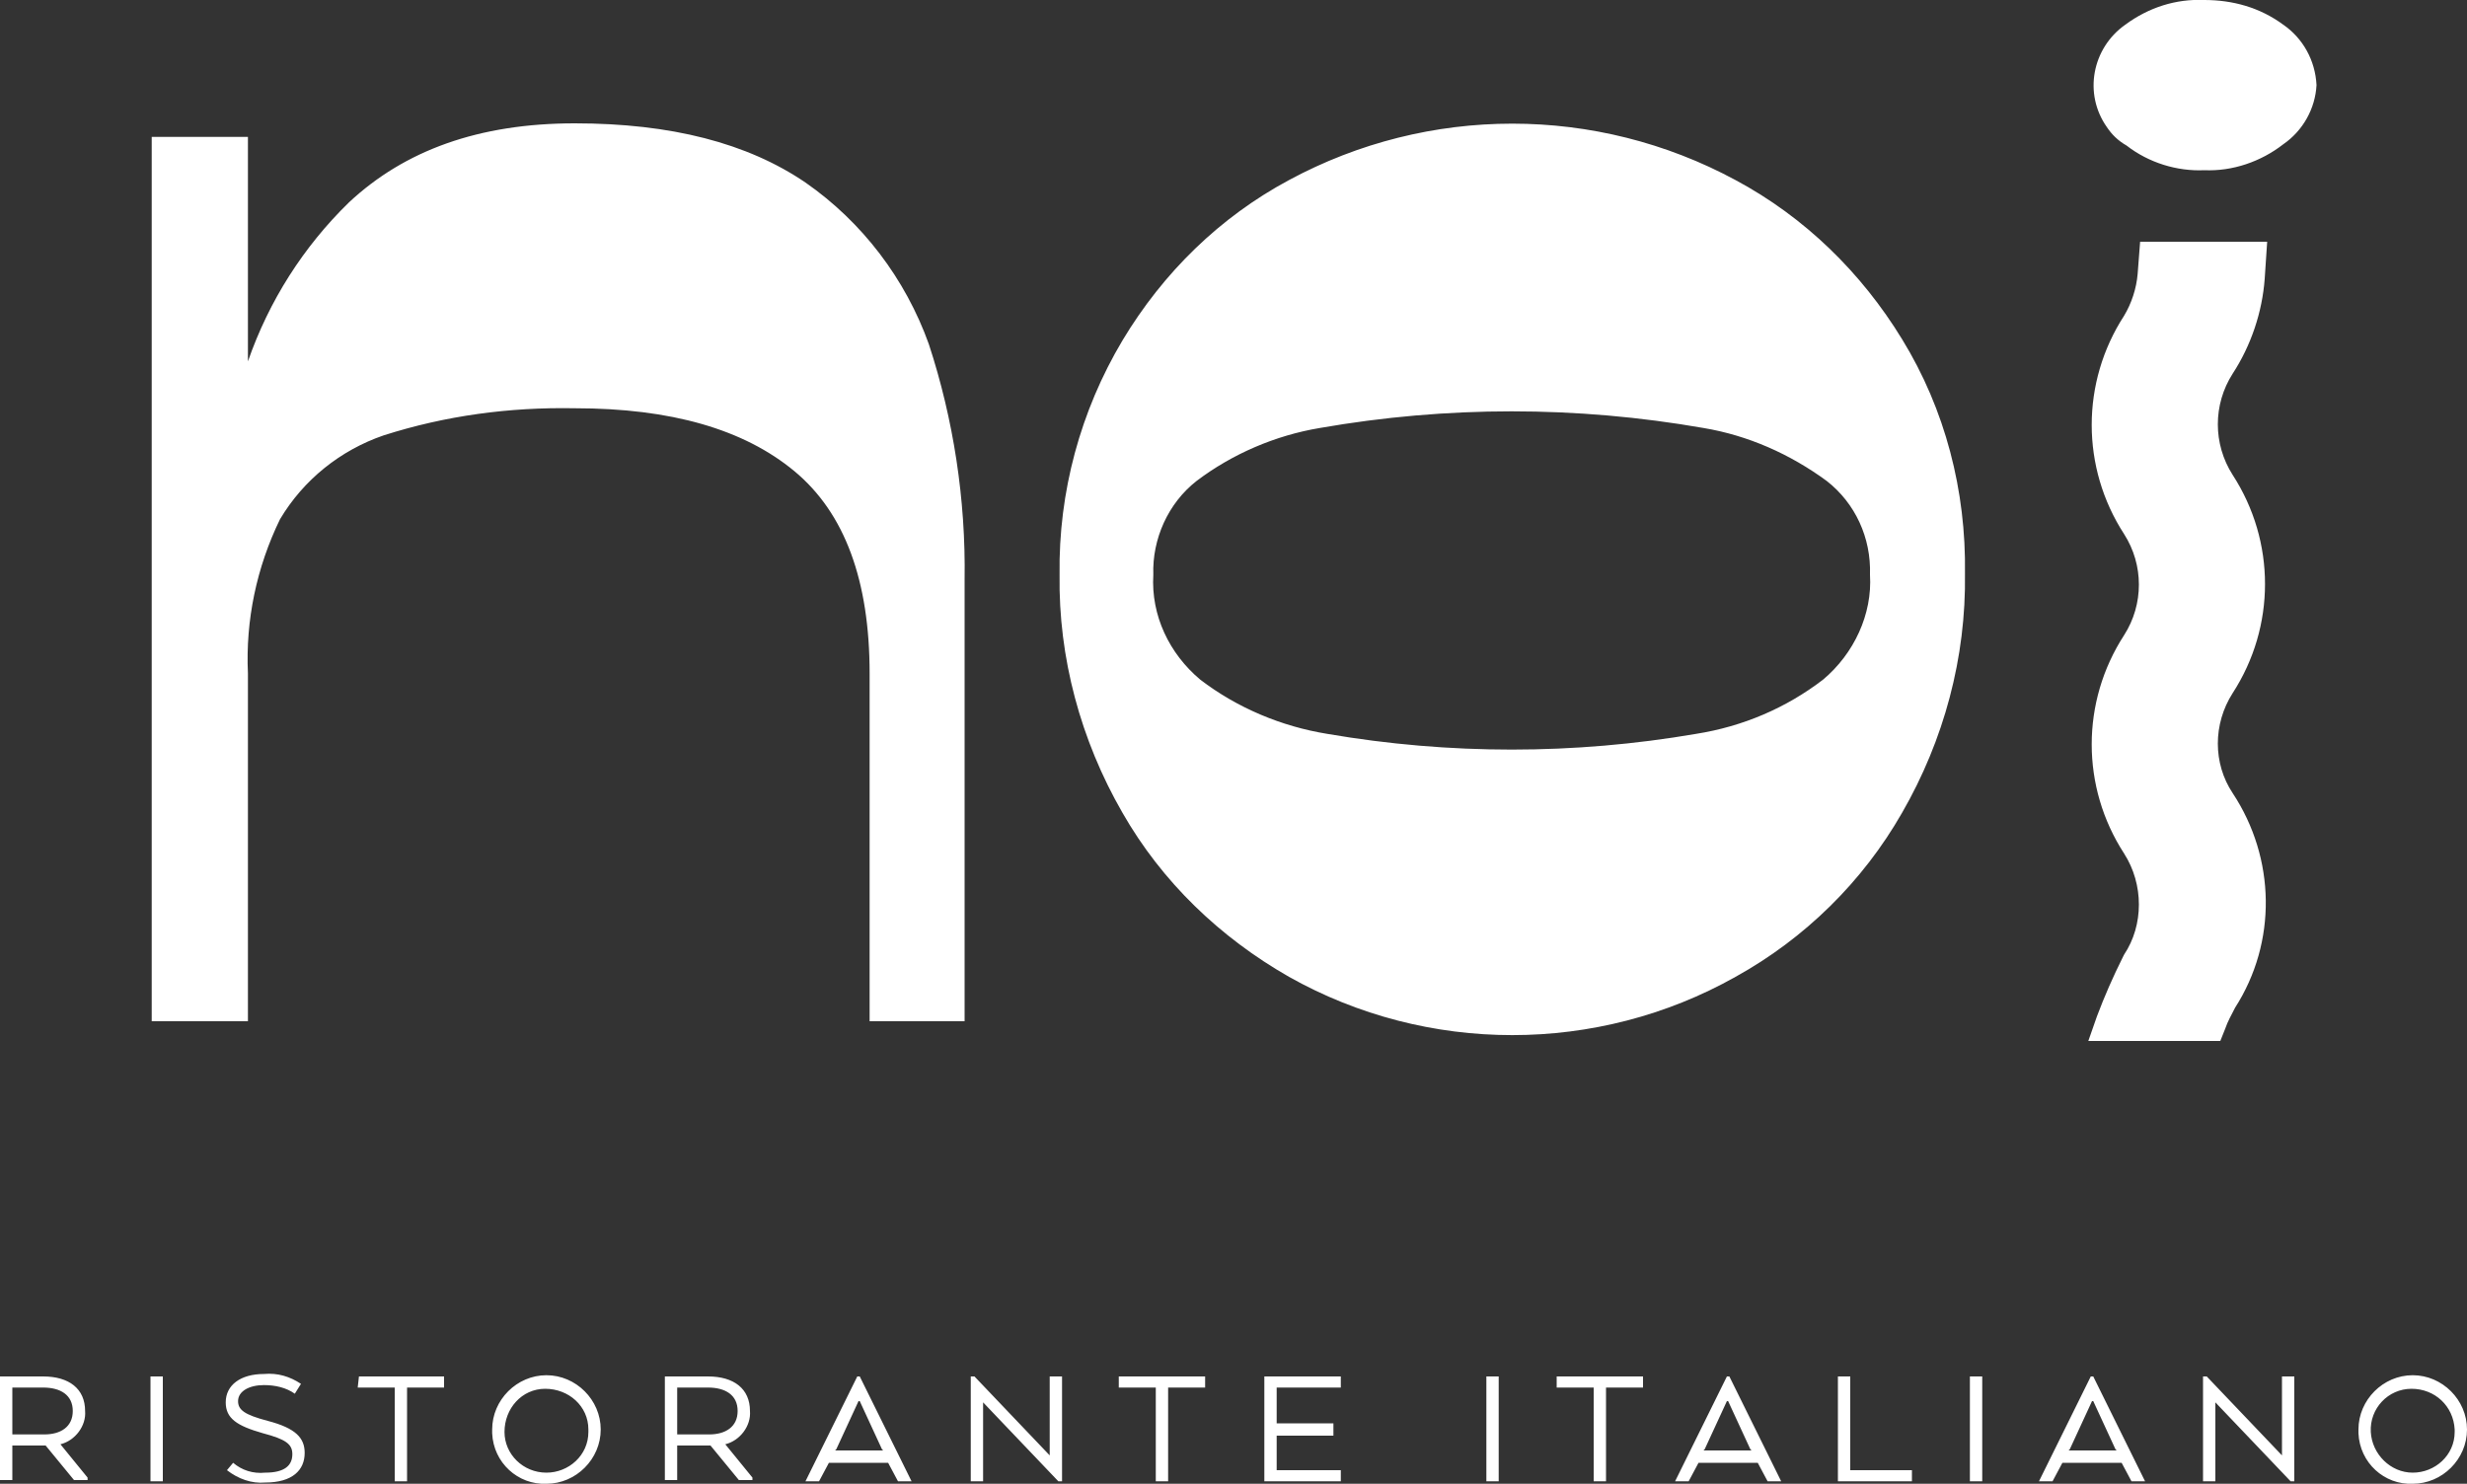 <?xml version="1.0" encoding="utf-8"?>
<!-- Generator: Adobe Illustrator 27.8.1, SVG Export Plug-In . SVG Version: 6.00 Build 0)  -->
<svg version="1.1" id="a" xmlns="http://www.w3.org/2000/svg" xmlns:xlink="http://www.w3.org/1999/xlink" x="0px" y="0px"
	 viewBox="0 0 200 120.3" style="enable-background:new 0 0 200 120.3;" xml:space="preserve">
<rect x="0" y="0" width="200" height="120.3" fill="#333333" stroke="none"/>
<style type="text/css">
	.st0{fill:#FFFFFF;}
</style>
<path class="st0" d="M65.3,14.8C60.6,11.6,54.4,10,46.6,10s-13.8,2.2-18.3,6.4c-3.7,3.6-6.5,8-8.2,12.9V11.1h-7.8v71.7h7.8V54.6
	c-0.2-4.3,0.7-8.6,2.6-12.5c1.9-3.2,4.9-5.6,8.4-6.8c5-1.6,10.2-2.3,15.5-2.2c7.8,0,13.7,1.7,17.8,5.1s6.1,8.9,6.1,16.4v28.2h7.7V47
	c0.1-6.5-0.9-13-2.9-19.1C73.4,22.6,69.9,18,65.3,14.8L65.3,14.8z M140.7,14.6c-11.3-6.1-24.9-6.1-36.2,0c-5.6,3-10.2,7.5-13.5,13
	c-3.4,5.7-5.2,12.3-5.1,19C85.8,53.3,87.6,60,91,65.9c3.2,5.6,7.9,10.1,13.5,13.3c11.2,6.3,25,6.3,36.2,0
	c5.6-3.1,10.3-7.7,13.5-13.3c3.4-5.9,5.2-12.6,5.1-19.4c0.1-6.7-1.6-13.3-5.1-19C150.9,22.1,146.3,17.6,140.7,14.6L140.7,14.6z
	 M147.8,55.1c-3,2.3-6.5,3.8-10.3,4.4c-9.9,1.7-20,1.7-29.9,0c-3.7-0.6-7.3-2.1-10.3-4.4c-2.5-2.1-4-5.2-3.8-8.5
	c-0.1-2.9,1.2-5.8,3.5-7.6c2.9-2.2,6.4-3.7,10-4.3c10.3-1.8,20.8-1.8,31.1,0c3.6,0.6,7,2.1,10,4.3c2.3,1.8,3.6,4.6,3.5,7.6
	C151.8,49.8,150.3,53,147.8,55.1L147.8,55.1z M185.1,2c-1.9-1.4-4.1-2-6.4-2c-2.3-0.1-4.5,0.6-6.4,2c-2.7,1.9-3.4,5.6-1.5,8.3
	c0.4,0.6,0.9,1.1,1.6,1.5c1.8,1.4,4.1,2.1,6.3,2c2.3,0.1,4.6-0.7,6.4-2.1c1.6-1.1,2.6-2.9,2.7-4.8C187.7,4.9,186.7,3.1,185.1,2
	L185.1,2z M181,56.2c3.5-5.4,3.5-12.3,0-17.7c-1.6-2.5-1.6-5.7,0-8.2c1.5-2.3,2.4-5,2.6-7.7l0.2-3h-10.3l-0.2,2.6
	c-0.1,1.2-0.5,2.4-1.1,3.4c-3.5,5.4-3.5,12.3,0,17.7c1.6,2.5,1.6,5.7,0,8.2c-3.5,5.4-3.5,12.3,0,17.7c1.6,2.5,1.6,5.8,0,8.2
	l-0.1,0.2c-0.8,1.6-1.5,3.2-2.1,4.8l-0.7,2H180l0.4-1c0.2-0.6,0.5-1.1,0.8-1.7c3.4-5.3,3.3-12.1-0.2-17.4
	C179.4,61.9,179.4,58.7,181,56.2L181,56.2z M0,111.6h3.5c2.1,0,3.4,1,3.4,2.8c0.1,1.2-0.8,2.4-2,2.7v0l2.2,2.7v0.2H6l-2.3-2.8H1v2.8
	H0V111.6L0,111.6z M3.5,112.5H1v3.8h2.6c1.3,0,2.3-0.6,2.3-1.9S4.9,112.5,3.5,112.5z M13.2,120.1h-1v-8.5h1V120.1z M18.9,118.6
	c0.7,0.6,1.6,0.9,2.6,0.8c1.6,0,2.2-0.6,2.2-1.5c0-0.8-0.5-1.2-2.4-1.7c-2.1-0.6-3-1.2-3-2.5c0-1.4,1.2-2.3,3.1-2.3
	c1.1-0.1,2.1,0.2,3,0.8l-0.5,0.8c-0.7-0.5-1.6-0.7-2.5-0.7c-1.2,0-2.1,0.5-2.1,1.3c0,0.7,0.5,1.1,2.4,1.6c2.3,0.6,3,1.4,3,2.6
	c0,1.4-1,2.4-3.2,2.4c-1.1,0.1-2.2-0.3-3.1-1L18.9,118.6L18.9,118.6z M29.1,111.6H36v0.9h-3v7.6h-1v-7.6h-3L29.1,111.6L29.1,111.6z
	 M39.9,115.9c0-2.4,2-4.4,4.4-4.4s4.4,2,4.4,4.4c0,2.4-2,4.4-4.4,4.4c-2.3,0.1-4.3-1.7-4.4-4.1C39.9,116.1,39.9,116,39.9,115.9
	L39.9,115.9z M47.7,115.9c0-1.9-1.6-3.3-3.5-3.3s-3.3,1.6-3.3,3.5c0,1.8,1.5,3.3,3.4,3.3c1.8,0,3.4-1.4,3.4-3.3
	C47.7,116,47.7,116,47.7,115.9z M53.9,111.6h3.5c2.1,0,3.4,1,3.4,2.8c0.1,1.2-0.8,2.4-2,2.7v0l2.2,2.7v0.2h-1.1l-2.3-2.8h-2.7v2.8
	h-1L53.9,111.6L53.9,111.6L53.9,111.6z M57.4,112.5h-2.5v3.8h2.6c1.3,0,2.3-0.6,2.3-1.9S58.8,112.5,57.4,112.5z M69.5,111.6h0.2
	l4.2,8.5h-1.1l-0.8-1.5h-4.8l-0.8,1.5h-1.1L69.5,111.6L69.5,111.6z M69.7,113.6h-0.1l-1.8,3.9l-0.1,0.1h3.9l-0.1-0.1L69.7,113.6
	L69.7,113.6z M86.1,120.1h-0.3l-6.1-6.4v6.4h-1v-8.5h0.3l6.1,6.4v-6.4h1V120.1z M90.8,111.6h6.9v0.9h-3v7.6h-1v-7.6h-3V111.6z
	 M108.1,116.4h-4.6v2.8h5.2v0.9h-6.2v-8.5h6.2v0.9h-5.2v2.9h4.6C108.1,115.5,108.1,116.4,108.1,116.4z M121.5,120.1h-1v-8.5h1V120.1
	z M126.2,111.6h7v0.9h-3v7.6h-1v-7.6h-3L126.2,111.6L126.2,111.6z M140,111.6h0.2l4.2,8.5h-1.1l-0.8-1.5h-4.8l-0.8,1.5h-1.1
	L140,111.6L140,111.6z M140.1,113.6H140l-1.8,3.9l-0.1,0.1h3.9l-0.1-0.1L140.1,113.6L140.1,113.6z M149,120.1v-8.5h1v7.6h5v0.9
	L149,120.1L149,120.1z M160.7,120.1h-1v-8.5h1V120.1z M169.5,111.6h0.2l4.2,8.5h-1.1l-0.8-1.5h-4.8l-0.8,1.5h-1.1L169.5,111.6
	L169.5,111.6z M169.7,113.6h-0.1l-1.8,3.9l-0.1,0.1h3.9l-0.1-0.1L169.7,113.6L169.7,113.6z M186,120.1h-0.3l-6.1-6.4v6.4h-1v-8.5
	h0.3l6.1,6.4v-6.4h1V120.1z M191.2,115.9c0-2.4,2-4.4,4.4-4.4s4.4,2,4.4,4.4c0,2.4-2,4.4-4.4,4.4c-2.3,0.1-4.3-1.7-4.4-4.1
	C191.2,116.1,191.2,116,191.2,115.9L191.2,115.9z M199,115.9c-0.1-1.9-1.6-3.3-3.5-3.3s-3.4,1.6-3.3,3.5c0.1,1.8,1.6,3.3,3.4,3.3
	c1.8,0,3.4-1.4,3.4-3.3C199,116,199,116,199,115.9L199,115.9z"/>
</svg>
